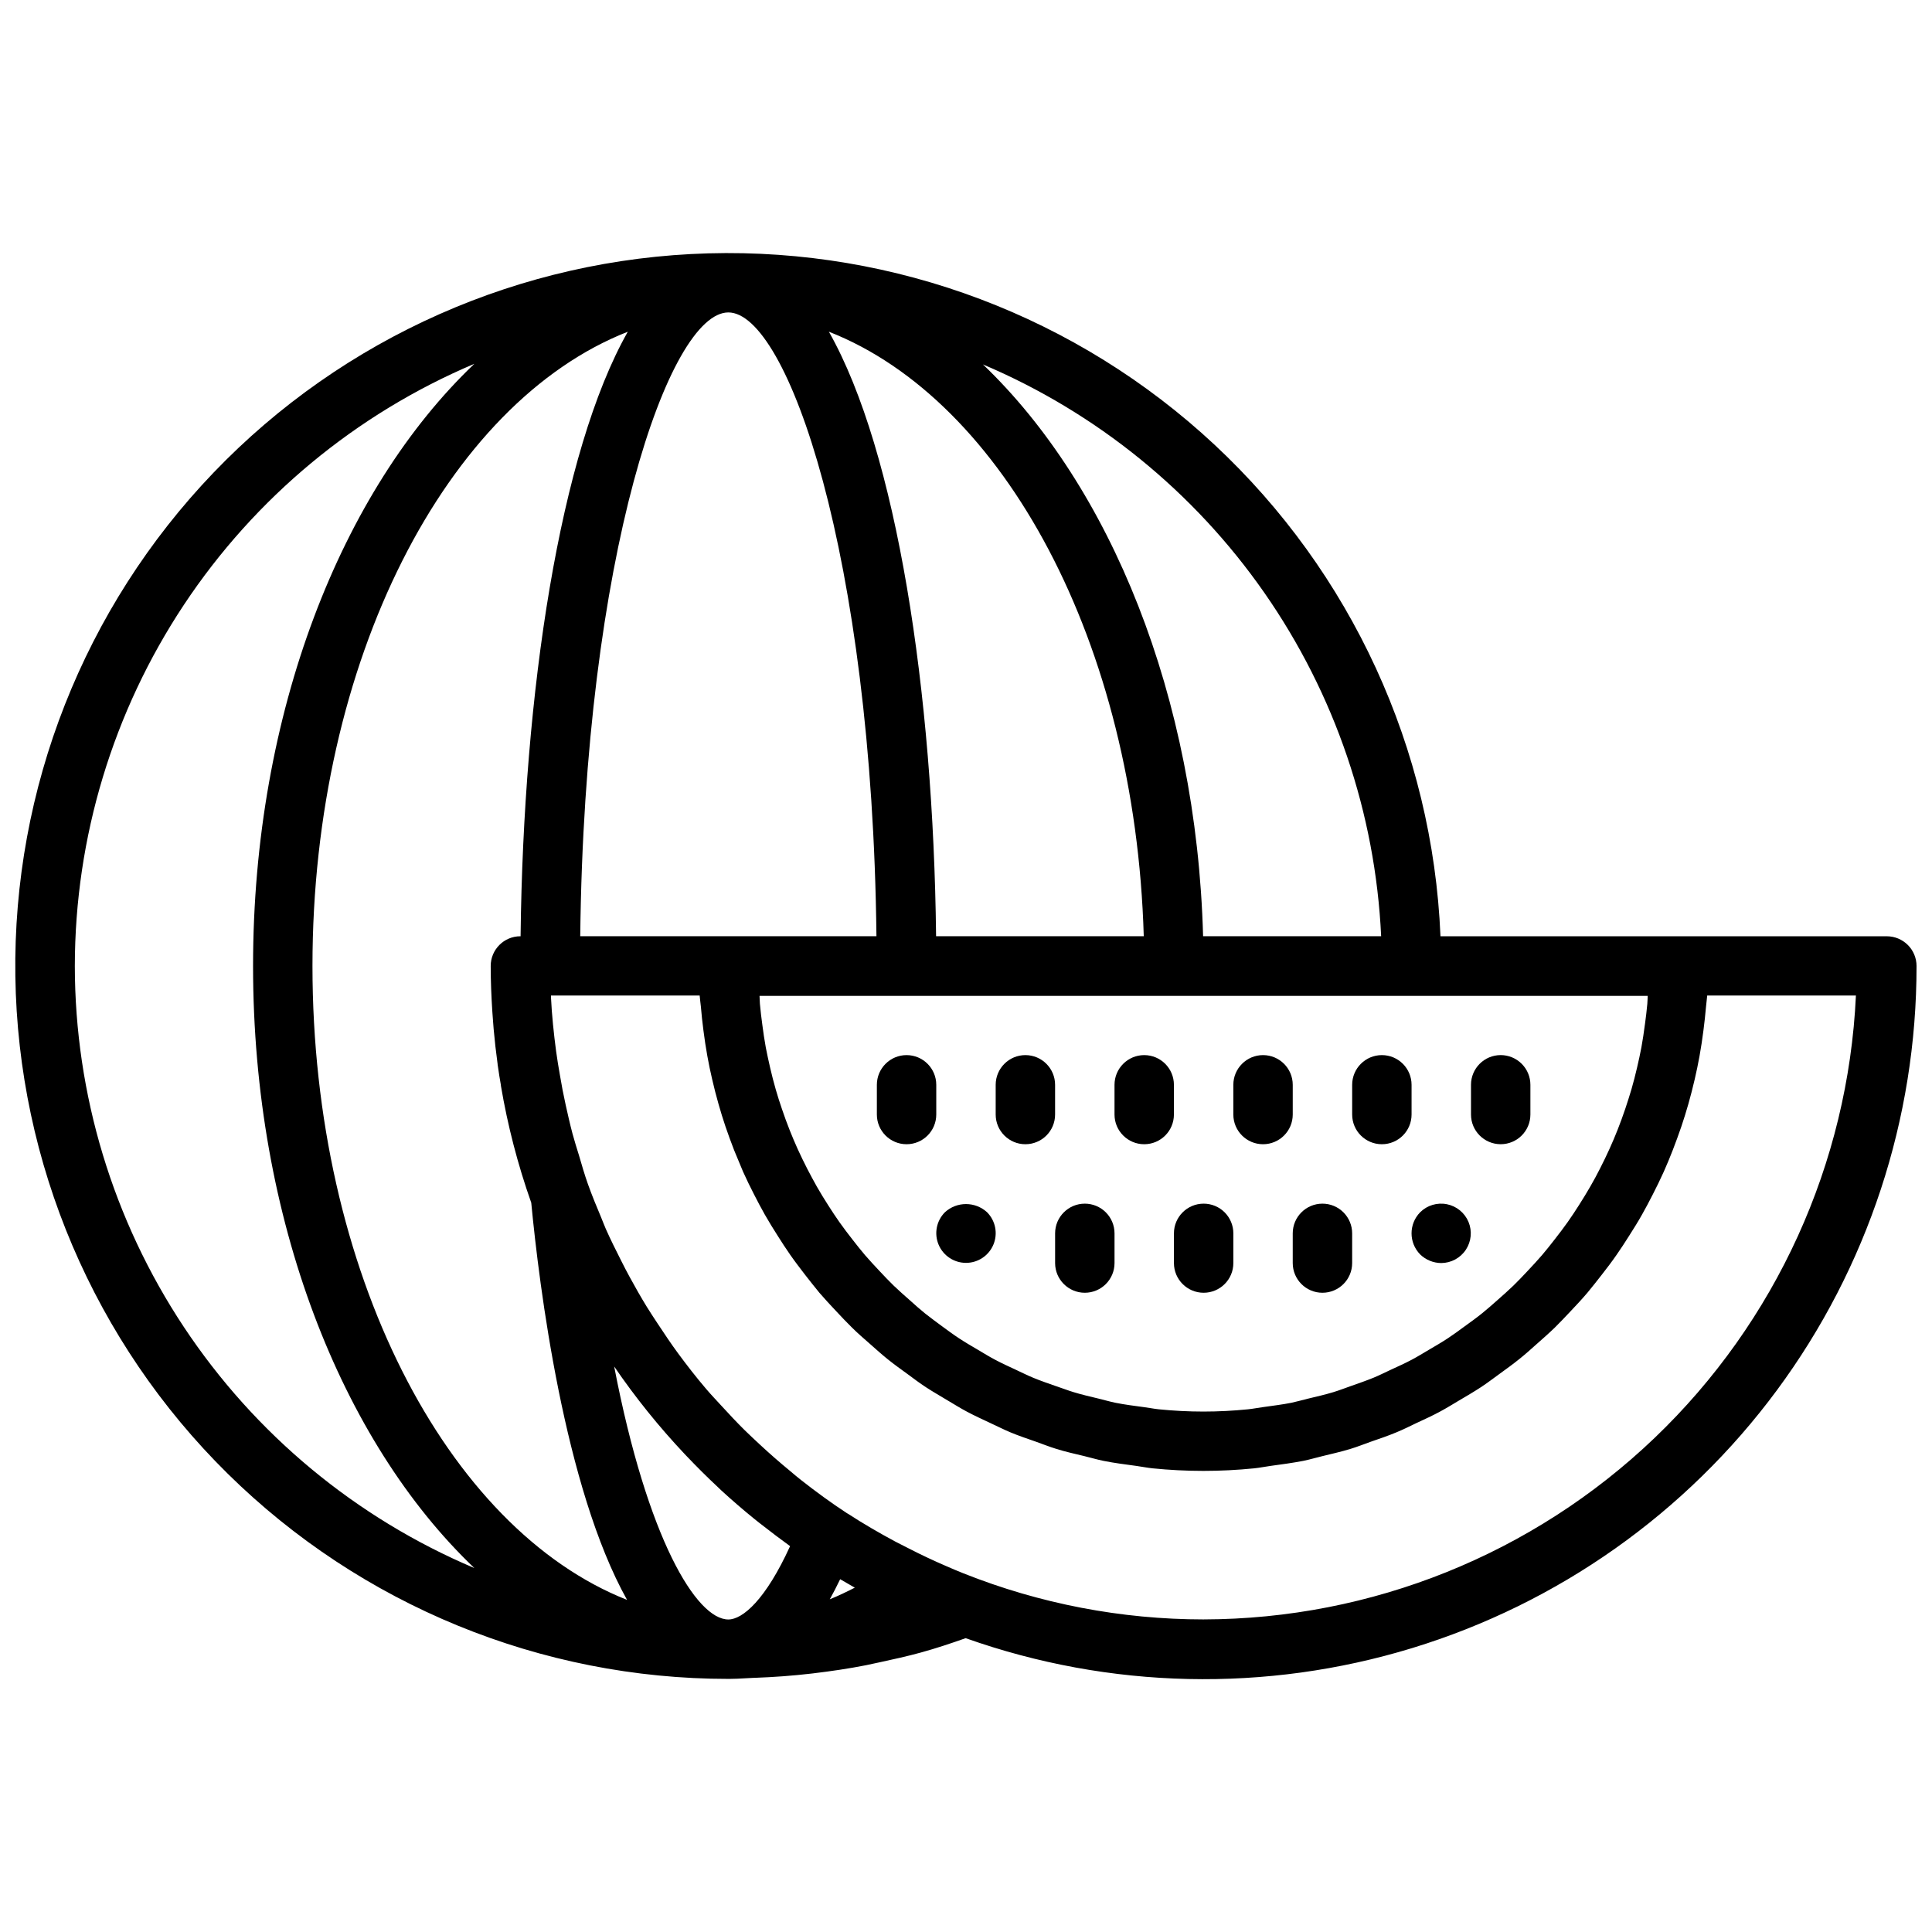 <?xml version="1.0" encoding="UTF-8"?>
<!-- The Best Svg Icon site in the world: iconSvg.co, Visit us! https://iconsvg.co -->
<svg width="800px" height="800px" version="1.1" viewBox="144 144 512 512" xmlns="http://www.w3.org/2000/svg">
 <defs>
  <clipPath id="a">
   <path d="m148.09 211h503.81v379h-503.81z"/>
  </clipPath>
 </defs>
 <g clip-path="url(#a)">
  <path d="m644.03 392.12h-118.29c-2.07-49.609-23.586-96.414-59.898-130.28-36.309-33.871-84.496-52.086-134.13-50.699-49.633 1.383-96.73 22.25-131.1 58.09s-53.242 83.77-52.547 133.42c0.699 49.648 20.918 97.027 56.277 131.89 35.363 34.859 83.027 54.398 132.68 54.383h0.27c1.426 0 2.832-0.078 4.242-0.164l2.273-0.117h0.156c5.039-0.18 10.051-0.543 15.027-1.125l0.535-0.062c4.723-0.566 9.383-1.25 14.02-2.164 1.242-0.234 2.449-0.566 3.676-0.789 3.613-0.789 7.227-1.574 10.793-2.559 4.031-1.109 7.973-2.426 11.887-3.809v-0.004c38.148 13.535 79.633 14.453 118.34 2.625 38.707-11.832 72.59-35.781 96.656-68.328 24.062-32.543 37.035-71.957 37.004-112.43 0-2.09-0.828-4.09-2.305-5.566-1.477-1.477-3.481-2.309-5.566-2.309zm-64.117 23.387c-0.27 2.023-0.551 4.039-0.922 6.031-0.34 1.812-0.738 3.59-1.148 5.367-0.457 1.945-0.938 3.871-1.496 5.777-0.523 1.754-1.074 3.488-1.652 5.211-0.629 1.859-1.301 3.695-2.016 5.512-0.66 1.691-1.379 3.363-2.125 5.016-0.746 1.652-1.637 3.504-2.519 5.227-0.789 1.574-1.676 3.195-2.574 4.762-0.898 1.566-1.961 3.305-2.992 4.922-1.031 1.613-1.953 3.031-2.992 4.496-1.039 1.465-2.258 3.086-3.441 4.59-1.18 1.504-2.211 2.832-3.379 4.195-1.164 1.363-2.559 2.852-3.863 4.242-1.309 1.395-2.449 2.606-3.731 3.848-1.281 1.242-2.832 2.613-4.273 3.883-1.441 1.266-2.66 2.363-4.047 3.473-1.512 1.219-3.102 2.363-4.676 3.496-1.418 1.039-2.832 2.086-4.312 3.062-1.645 1.086-3.352 2.078-5.062 3.078-1.512 0.891-2.984 1.801-4.519 2.621-1.793 0.953-3.644 1.785-5.512 2.644-1.574 0.723-3.07 1.496-4.66 2.148-1.945 0.789-3.938 1.48-5.953 2.188-1.574 0.551-3.102 1.156-4.723 1.645-2.141 0.652-4.359 1.156-6.566 1.684-1.504 0.371-2.992 0.789-4.527 1.125-2.488 0.496-5.031 0.789-7.566 1.156-1.316 0.172-2.598 0.441-3.938 0.574-3.891 0.387-7.824 0.598-11.809 0.598s-7.926-0.211-11.809-0.598c-1.316-0.133-2.582-0.402-3.883-0.566-2.551-0.348-5.117-0.66-7.613-1.164-1.512-0.309-2.977-0.746-4.465-1.102-2.227-0.543-4.465-1.047-6.637-1.715-1.574-0.473-3.078-1.078-4.613-1.574-2.023-0.715-4.062-1.402-6.039-2.219-1.574-0.645-3.047-1.395-4.574-2.102-1.875-0.875-3.754-1.723-5.582-2.699-1.512-0.789-2.953-1.691-4.426-2.559-1.738-1.023-3.488-2.031-5.172-3.148-1.449-0.945-2.824-1.977-4.227-2.992-1.574-1.164-3.211-2.363-4.723-3.559-1.363-1.094-2.66-2.258-3.938-3.41-1.473-1.289-2.945-2.59-4.352-3.938-1.258-1.219-2.465-2.496-3.668-3.777-1.332-1.418-2.652-2.832-3.938-4.312-1.148-1.348-2.242-2.738-3.328-4.133-1.195-1.527-2.363-3.062-3.488-4.652-1.023-1.449-2-2.945-2.961-4.449-1.051-1.633-2.059-3.289-3.023-4.969-0.883-1.574-1.723-3.148-2.543-4.723-0.891-1.73-1.738-3.496-2.551-5.273-0.73-1.637-1.441-3.289-2.102-4.969-0.723-1.828-1.402-3.676-2.031-5.551-0.59-1.707-1.141-3.426-1.645-5.18-0.551-1.906-1.039-3.84-1.496-5.793-0.418-1.777-0.789-3.559-1.148-5.359-0.371-1.992-0.652-4-0.922-6.031-0.242-1.828-0.48-3.652-0.637-5.512-0.055-0.699-0.055-1.426-0.102-2.133h235.38c-0.047 0.707-0.047 1.434-0.109 2.133-0.156 1.809-0.395 3.633-0.637 5.461zm-253.88 114.45c2.621 2.754 5.32 5.449 8.109 8.047 0.34 0.316 0.66 0.645 1 0.961 2.801 2.57 5.688 5.062 8.66 7.477 0.938 0.789 1.891 1.48 2.832 2.219 2.004 1.574 4.039 3.109 6.109 4.606 0.211 0.156 0.418 0.324 0.637 0.48-6.453 14.164-12.547 19.43-16.363 19.43-8.406 0-21.434-21.207-30.254-67.047 5.613 8.215 11.863 15.977 18.688 23.215 0.199 0.203 0.395 0.402 0.582 0.613zm-15.664-298.04c-18.035 31.828-27.668 95.645-28.41 160.2h-0.047c-4.348 0-7.871 3.527-7.871 7.875 0 4.078 0.172 8.117 0.434 12.129 0.055 0.875 0.125 1.746 0.195 2.613 0.047 0.645 0.086 1.281 0.148 1.93 0.27 3.094 0.621 6.156 1.039 9.203 0 0.242 0.055 0.496 0.094 0.746 0.227 1.652 0.496 3.305 0.789 4.953v0.141c1.785 10.559 4.477 20.945 8.047 31.039 2.094 21.914 8.73 75.422 25.387 105.24-47.832-18.879-83.367-87.043-83.367-168 0-80.957 35.621-149.29 83.562-168.07zm60.164 332.83c-2.195 1.117-4.402 2.188-6.629 3.078 0.93-1.676 1.844-3.441 2.746-5.32 1.289 0.762 2.582 1.508 3.887 2.246zm-33.516-337.95c15.641 0 38.117 64.188 39.25 165.31h-78.5c1.133-101.12 23.605-165.31 39.25-165.31zm110.09 165.31h-55.035c-0.723-64.551-10.375-128.37-28.41-160.2 46.375 18.168 81.199 82.625 83.445 160.2zm62.914 0h-47.188c-1.746-63.676-24.617-119.29-58.34-151.53 30.074 12.758 55.938 33.746 74.605 60.555s29.387 58.344 30.922 90.973zm-346.19 7.875c0.035-34.055 10.094-67.344 28.922-95.723 18.828-28.375 45.594-50.578 76.957-63.844-35.211 33.535-58.645 92.504-58.645 159.57s23.434 126.03 58.648 159.57l-0.004-0.004c-31.363-13.266-58.129-35.469-76.957-63.844-18.828-28.375-28.887-61.668-28.922-95.719zm299.14 173.18c-21.812-0.004-43.426-4.152-63.688-12.227-1.465-0.582-2.969-1.227-4.465-1.875-3.391-1.457-6.731-3.035-10.02-4.723-1.188-0.598-2.363-1.188-3.566-1.82-4.273-2.297-8.469-4.723-12.523-7.367l-0.203-0.102c-4.188-2.738-8.227-5.691-12.156-8.777-1-0.789-1.953-1.574-2.93-2.418-2.762-2.266-5.449-4.617-8.062-7.047-1.316-1.219-2.629-2.457-3.938-3.723-2.164-2.133-4.234-4.359-6.297-6.606-1.348-1.48-2.731-2.914-4.023-4.441-2.59-3.031-5.039-6.188-7.406-9.398-1.891-2.566-3.652-5.219-5.406-7.871-0.977-1.488-1.969-2.969-2.906-4.496-1.574-2.574-3.07-5.195-4.519-7.871-0.789-1.41-1.496-2.844-2.227-4.266-1.418-2.801-2.824-5.613-4.102-8.492-0.426-0.961-0.789-1.969-1.195-2.945-1.234-2.938-2.457-5.879-3.527-8.887-0.891-2.512-1.629-5.047-2.363-7.59-0.59-1.922-1.203-3.824-1.723-5.777-0.676-2.527-1.242-5.078-1.812-7.621-0.566-2.543-1.078-5.211-1.52-7.871-0.371-2.109-0.73-4.227-1.016-6.352-0.621-4.723-1.133-9.523-1.363-14.383v-0.395h39.406c0.062 1 0.242 1.977 0.324 2.969 0.172 2.125 0.41 4.227 0.676 6.297 0.293 2.289 0.629 4.551 1.039 6.801 0.379 2.07 0.789 4.109 1.273 6.141 0.512 2.211 1.062 4.383 1.684 6.551 0.566 2 1.172 3.977 1.836 5.934 0.715 2.117 1.488 4.195 2.297 6.297 0.789 1.914 1.574 3.809 2.363 5.684 0.906 2.023 1.875 4 2.883 5.969 0.93 1.82 1.867 3.621 2.875 5.391 1.086 1.914 2.242 3.785 3.426 5.637 1.086 1.715 2.18 3.418 3.336 5.07 1.266 1.812 2.606 3.551 3.938 5.289 1.234 1.574 2.465 3.148 3.762 4.723 1.441 1.676 2.945 3.289 4.457 4.894 1.371 1.457 2.731 2.922 4.156 4.312 1.574 1.574 3.266 3.016 4.938 4.488 1.488 1.316 2.953 2.637 4.496 3.883 1.754 1.418 3.59 2.723 5.406 4.047 1.574 1.156 3.148 2.363 4.793 3.426 1.914 1.258 3.891 2.363 5.863 3.566 1.668 0.984 3.305 2.016 5.031 2.93 2.062 1.102 4.203 2.062 6.297 3.055 1.738 0.789 3.426 1.676 5.203 2.41 2.227 0.93 4.543 1.699 6.832 2.504 1.754 0.621 3.481 1.316 5.258 1.859 2.473 0.789 5.008 1.332 7.527 1.945 1.699 0.41 3.363 0.914 5.086 1.258 2.852 0.574 5.769 0.938 8.66 1.332 1.457 0.195 2.883 0.496 4.352 0.645 4.418 0.441 8.895 0.676 13.43 0.676s9.004-0.234 13.43-0.676c1.473-0.148 2.898-0.449 4.352-0.645 2.922-0.395 5.84-0.789 8.66-1.332 1.723-0.348 3.387-0.852 5.086-1.258 2.519-0.613 5.055-1.188 7.527-1.945 1.777-0.543 3.504-1.234 5.258-1.859 2.289-0.789 4.606-1.574 6.832-2.504 1.777-0.73 3.465-1.574 5.203-2.41 2.125-0.992 4.266-1.953 6.297-3.055 1.723-0.914 3.363-1.945 5.031-2.93 1.969-1.164 3.938-2.305 5.863-3.566 1.645-1.086 3.203-2.266 4.793-3.426 1.82-1.324 3.652-2.629 5.398-4.047 1.574-1.242 3.016-2.566 4.504-3.883 1.668-1.473 3.336-2.938 4.938-4.488 1.426-1.395 2.777-2.859 4.156-4.312 1.504-1.574 3.023-3.219 4.449-4.894 1.309-1.574 2.535-3.148 3.769-4.723 1.355-1.738 2.691-3.481 3.938-5.289 1.164-1.652 2.25-3.352 3.344-5.07 1.172-1.852 2.363-3.723 3.426-5.637 1.008-1.77 1.945-3.574 2.875-5.391 1-1.969 1.977-3.938 2.883-5.969 0.836-1.875 1.621-3.769 2.363-5.684 0.789-2.07 1.574-4.148 2.297-6.297 0.66-1.957 1.273-3.938 1.844-5.934 0.613-2.164 1.172-4.336 1.684-6.551 0.473-2.031 0.898-4.07 1.273-6.141 0.41-2.25 0.746-4.512 1.039-6.801 0.27-2.094 0.504-4.195 0.684-6.297 0.07-0.992 0.25-1.969 0.316-2.969h39.406l0.004 0.004c-2.07 44.484-21.176 86.469-53.359 117.25s-74.977 48-119.51 48.086z"/>
 </g>
 <path d="m392.12 431.49c0-4.348-3.523-7.875-7.871-7.875s-7.871 3.527-7.871 7.875v7.871c0 4.348 3.523 7.871 7.871 7.871s7.871-3.523 7.871-7.871z"/>
 <path d="m423.61 431.49c0-4.348-3.523-7.875-7.871-7.875-4.348 0-7.871 3.527-7.871 7.875v7.871c0 4.348 3.523 7.871 7.871 7.871 4.348 0 7.871-3.523 7.871-7.871z"/>
 <path d="m455.1 431.49c0-4.348-3.523-7.875-7.871-7.875-4.348 0-7.871 3.527-7.871 7.875v7.871c0 4.348 3.523 7.871 7.871 7.871 4.348 0 7.871-3.523 7.871-7.871z"/>
 <path d="m486.59 431.49c0-4.348-3.523-7.875-7.871-7.875s-7.871 3.527-7.871 7.875v7.871c0 4.348 3.523 7.871 7.871 7.871s7.871-3.523 7.871-7.871z"/>
 <path d="m518.08 431.49c0-4.348-3.523-7.875-7.871-7.875-4.348 0-7.871 3.527-7.871 7.875v7.871c0 4.348 3.523 7.871 7.871 7.871 4.348 0 7.871-3.523 7.871-7.871z"/>
 <path d="m394.41 465.26c-2.238 2.258-2.902 5.637-1.68 8.57 1.223 2.934 4.09 4.844 7.269 4.844 3.176 0 6.043-1.91 7.266-4.844s0.559-6.312-1.68-8.57c-3.164-2.894-8.012-2.894-11.176 0z"/>
 <path d="m431.49 462.98c-4.348 0-7.875 3.523-7.875 7.871v7.871c0 4.348 3.527 7.871 7.875 7.871 4.348 0 7.871-3.523 7.871-7.871v-7.871c0-2.09-0.832-4.09-2.305-5.566-1.477-1.477-3.481-2.305-5.566-2.305z"/>
 <path d="m462.98 462.98c-4.348 0-7.875 3.523-7.875 7.871v7.871c0 4.348 3.527 7.871 7.875 7.871 4.348 0 7.871-3.523 7.871-7.871v-7.871c0-2.09-0.832-4.09-2.305-5.566-1.477-1.477-3.481-2.305-5.566-2.305z"/>
 <path d="m520.36 465.26c-3.047 3.106-3.047 8.074 0 11.18 1.496 1.449 3.5 2.269 5.586 2.281 2.625-0.016 5.066-1.336 6.516-3.519 1.449-2.188 1.715-4.949 0.711-7.371-1.008-2.422-3.152-4.184-5.723-4.699s-5.231 0.281-7.09 2.129z"/>
 <path d="m494.46 462.98c-4.348 0-7.871 3.523-7.871 7.871v7.871c0 4.348 3.523 7.871 7.871 7.871 4.348 0 7.875-3.523 7.875-7.871v-7.871c0-2.09-0.832-4.09-2.309-5.566-1.473-1.477-3.477-2.305-5.566-2.305z"/>
 <path d="m541.7 423.61c-4.348 0-7.871 3.527-7.871 7.875v7.871c0 4.348 3.523 7.871 7.871 7.871 4.348 0 7.871-3.523 7.871-7.871v-7.871c0-2.09-0.828-4.09-2.305-5.566-1.477-1.477-3.481-2.309-5.566-2.309z"/>
</svg>